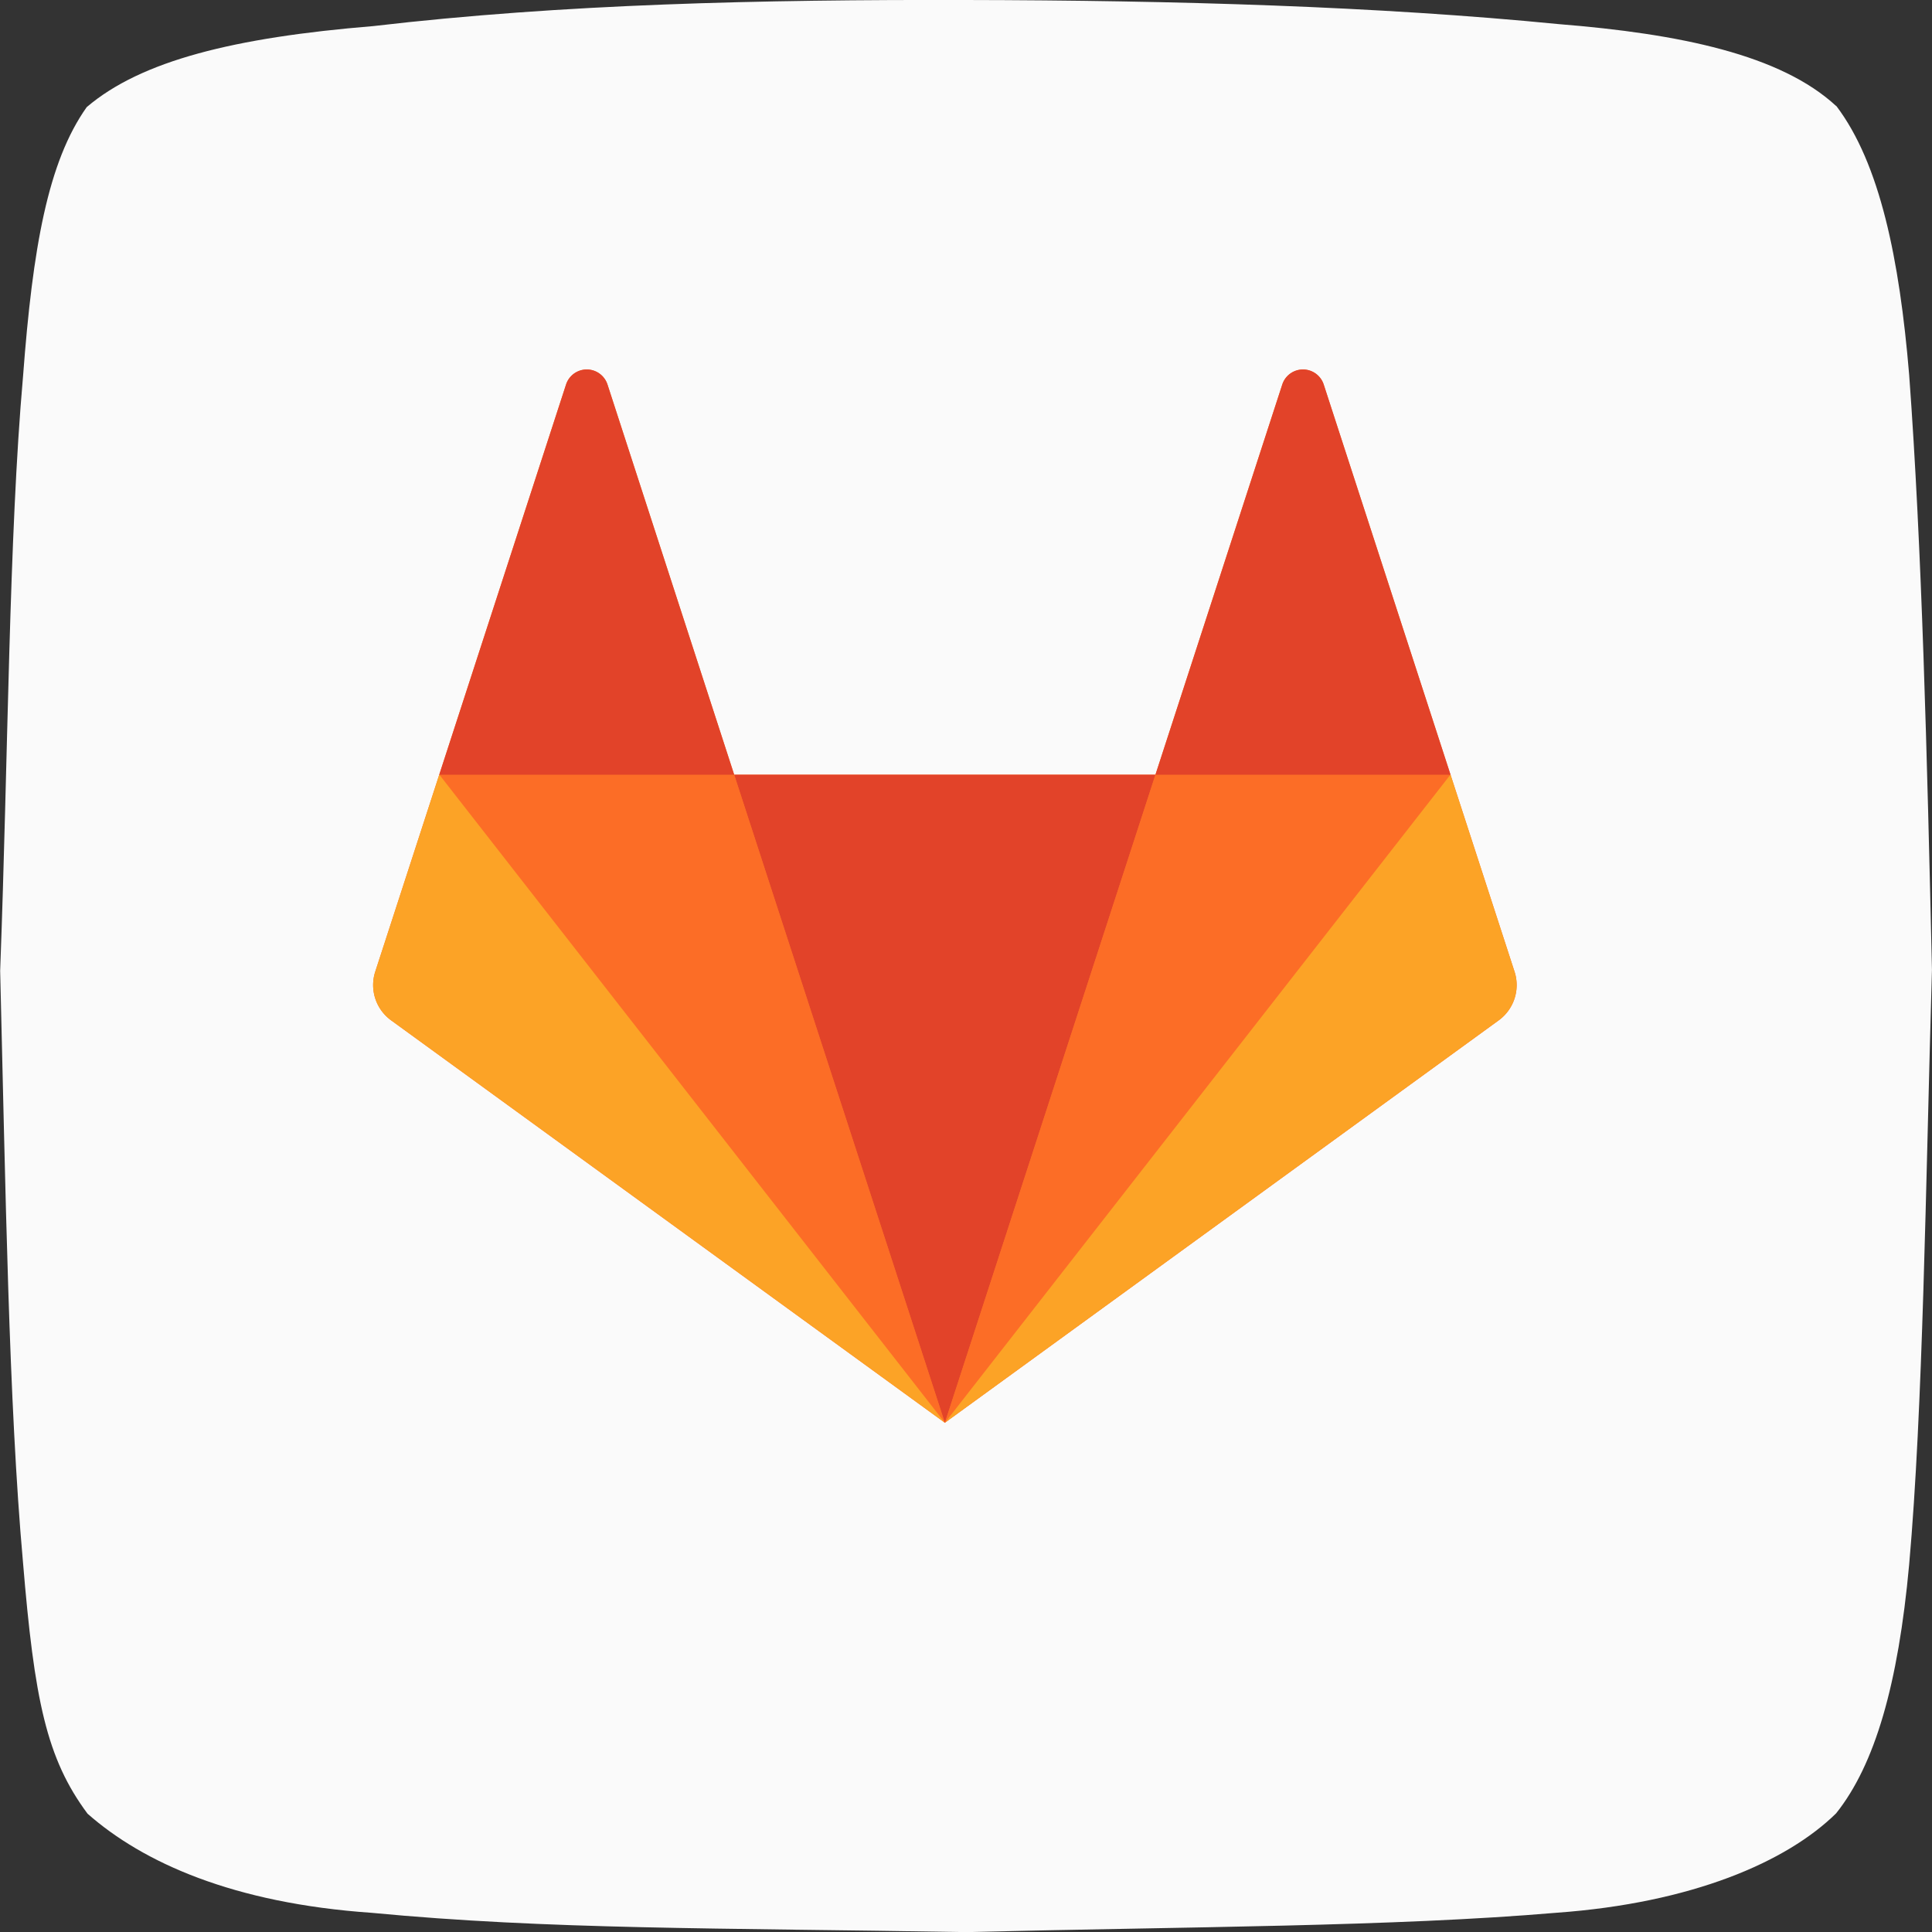 <?xml version="1.0" ?><svg data-name="Layer 1" id="Layer_1" viewBox="0 0 508.33 508.36" xmlns="http://www.w3.org/2000/svg" xmlns:xlink="http://www.w3.org/1999/xlink"><rect x="0" y="0" width="508.33" height="508.36" fill="#333333" stroke="none"/><defs><style>.cls-1{fill:#fff;}.cls-2{fill:#fafafa;fill-rule:evenodd;}.cls-3{mask:url(#mask);}.cls-4{fill:#fc6d26;}.cls-5{fill:#e24329;}.cls-6{fill:#fca326;}</style><mask height="716.8" id="mask" maskUnits="userSpaceOnUse" width="1221.81" x="-121.52" y="-122.64"><g transform="translate(-1.83 -1.82)"><g id="mask-2"><path class="cls-1" d="M-119.69-120.82H1102.13V596H-119.69v-716.8Z" id="path-1"/></g></g></mask></defs><title/><path class="cls-2" d="M485,29.72c11.45,15.13,16.61,40.21,19.15,70.7,3.36,45.5,4.71,100.1,6,156.52-1.67,57.47-2.35,115.43-6,156.52-2.88,31.54-9,52.66-19.22,65.47-13,12.79-37.94,23.59-73.5,26.15-43.25,3.69-96.61,3.65-155.48,5.1-65.44-1.12-109.82-.64-156.38-5.08-36.32-2.52-60.08-13.19-74.7-26.07-10.83-14.54-14-30-17-66.24-3.75-41.85-4.58-98.56-6-155.54C4,200.57,4.13,143.44,7.9,100.74,10.43,67.05,14.42,44.4,24.65,30,39,17.77,63.48,11.69,100,8.69c50-5.85,102.06-7,155.88-6.87,55.39.09,108.56,1.67,156,6.34,32,2.56,58.48,8.07,73.07,21.56Z" transform="translate(-1.83 -1.82)"/><g id="Page-1"><g data-name="gitlab logo" id="gitlab_logo"><g id="g10"><g id="g16"><g id="g18-Clipped"><g class="cls-3"><g id="g18"><g id="g44"><path class="cls-4" d="M400.32,257.47l-16.84-51.81L350.11,103a5.74,5.74,0,0,0-10.91,0L305.84,205.65H195L161.67,103a5.74,5.74,0,0,0-10.91,0L117.4,205.65l-16.83,51.81a11.47,11.47,0,0,0,4.17,12.82L250.44,376.16,396.15,270.29a11.47,11.47,0,0,0,4.17-12.82" id="path46" transform="translate(-1.83 -1.82)"/></g><g id="g48"><path class="cls-5" d="M250.44,376.16h0l55.4-170.5H195l55.4,170.5Z" id="path50" transform="translate(-1.83 -1.82)"/></g><g id="g56"><path class="cls-4" d="M250.44,376.16,195,205.65H117.4l133,170.5Z" id="path58" transform="translate(-1.83 -1.82)"/></g><g id="g64"><path class="cls-6" d="M117.4,205.65h0l-16.84,51.81a11.47,11.47,0,0,0,4.17,12.82L250.44,376.16l-133-170.5Z" id="path66" transform="translate(-1.83 -1.82)"/></g><g id="g72"><path class="cls-5" d="M117.4,205.65H195L161.67,103a5.73,5.73,0,0,0-10.91,0L117.4,205.65Z" id="path74" transform="translate(-1.83 -1.82)"/></g><g id="g76"><path class="cls-4" d="M250.44,376.16l55.4-170.5h77.64l-133,170.5Z" id="path78" transform="translate(-1.83 -1.82)"/></g><g id="g80"><path class="cls-6" d="M383.48,205.65h0l16.84,51.81a11.47,11.47,0,0,1-4.17,12.82L250.44,376.16l133-170.5Z" id="path82" transform="translate(-1.83 -1.82)"/></g><g id="g84"><path class="cls-5" d="M383.48,205.65H305.84L339.21,103a5.73,5.73,0,0,1,10.91,0l33.37,102.69Z" id="path86" transform="translate(-1.83 -1.82)"/></g></g></g></g></g></g></g></g></svg>